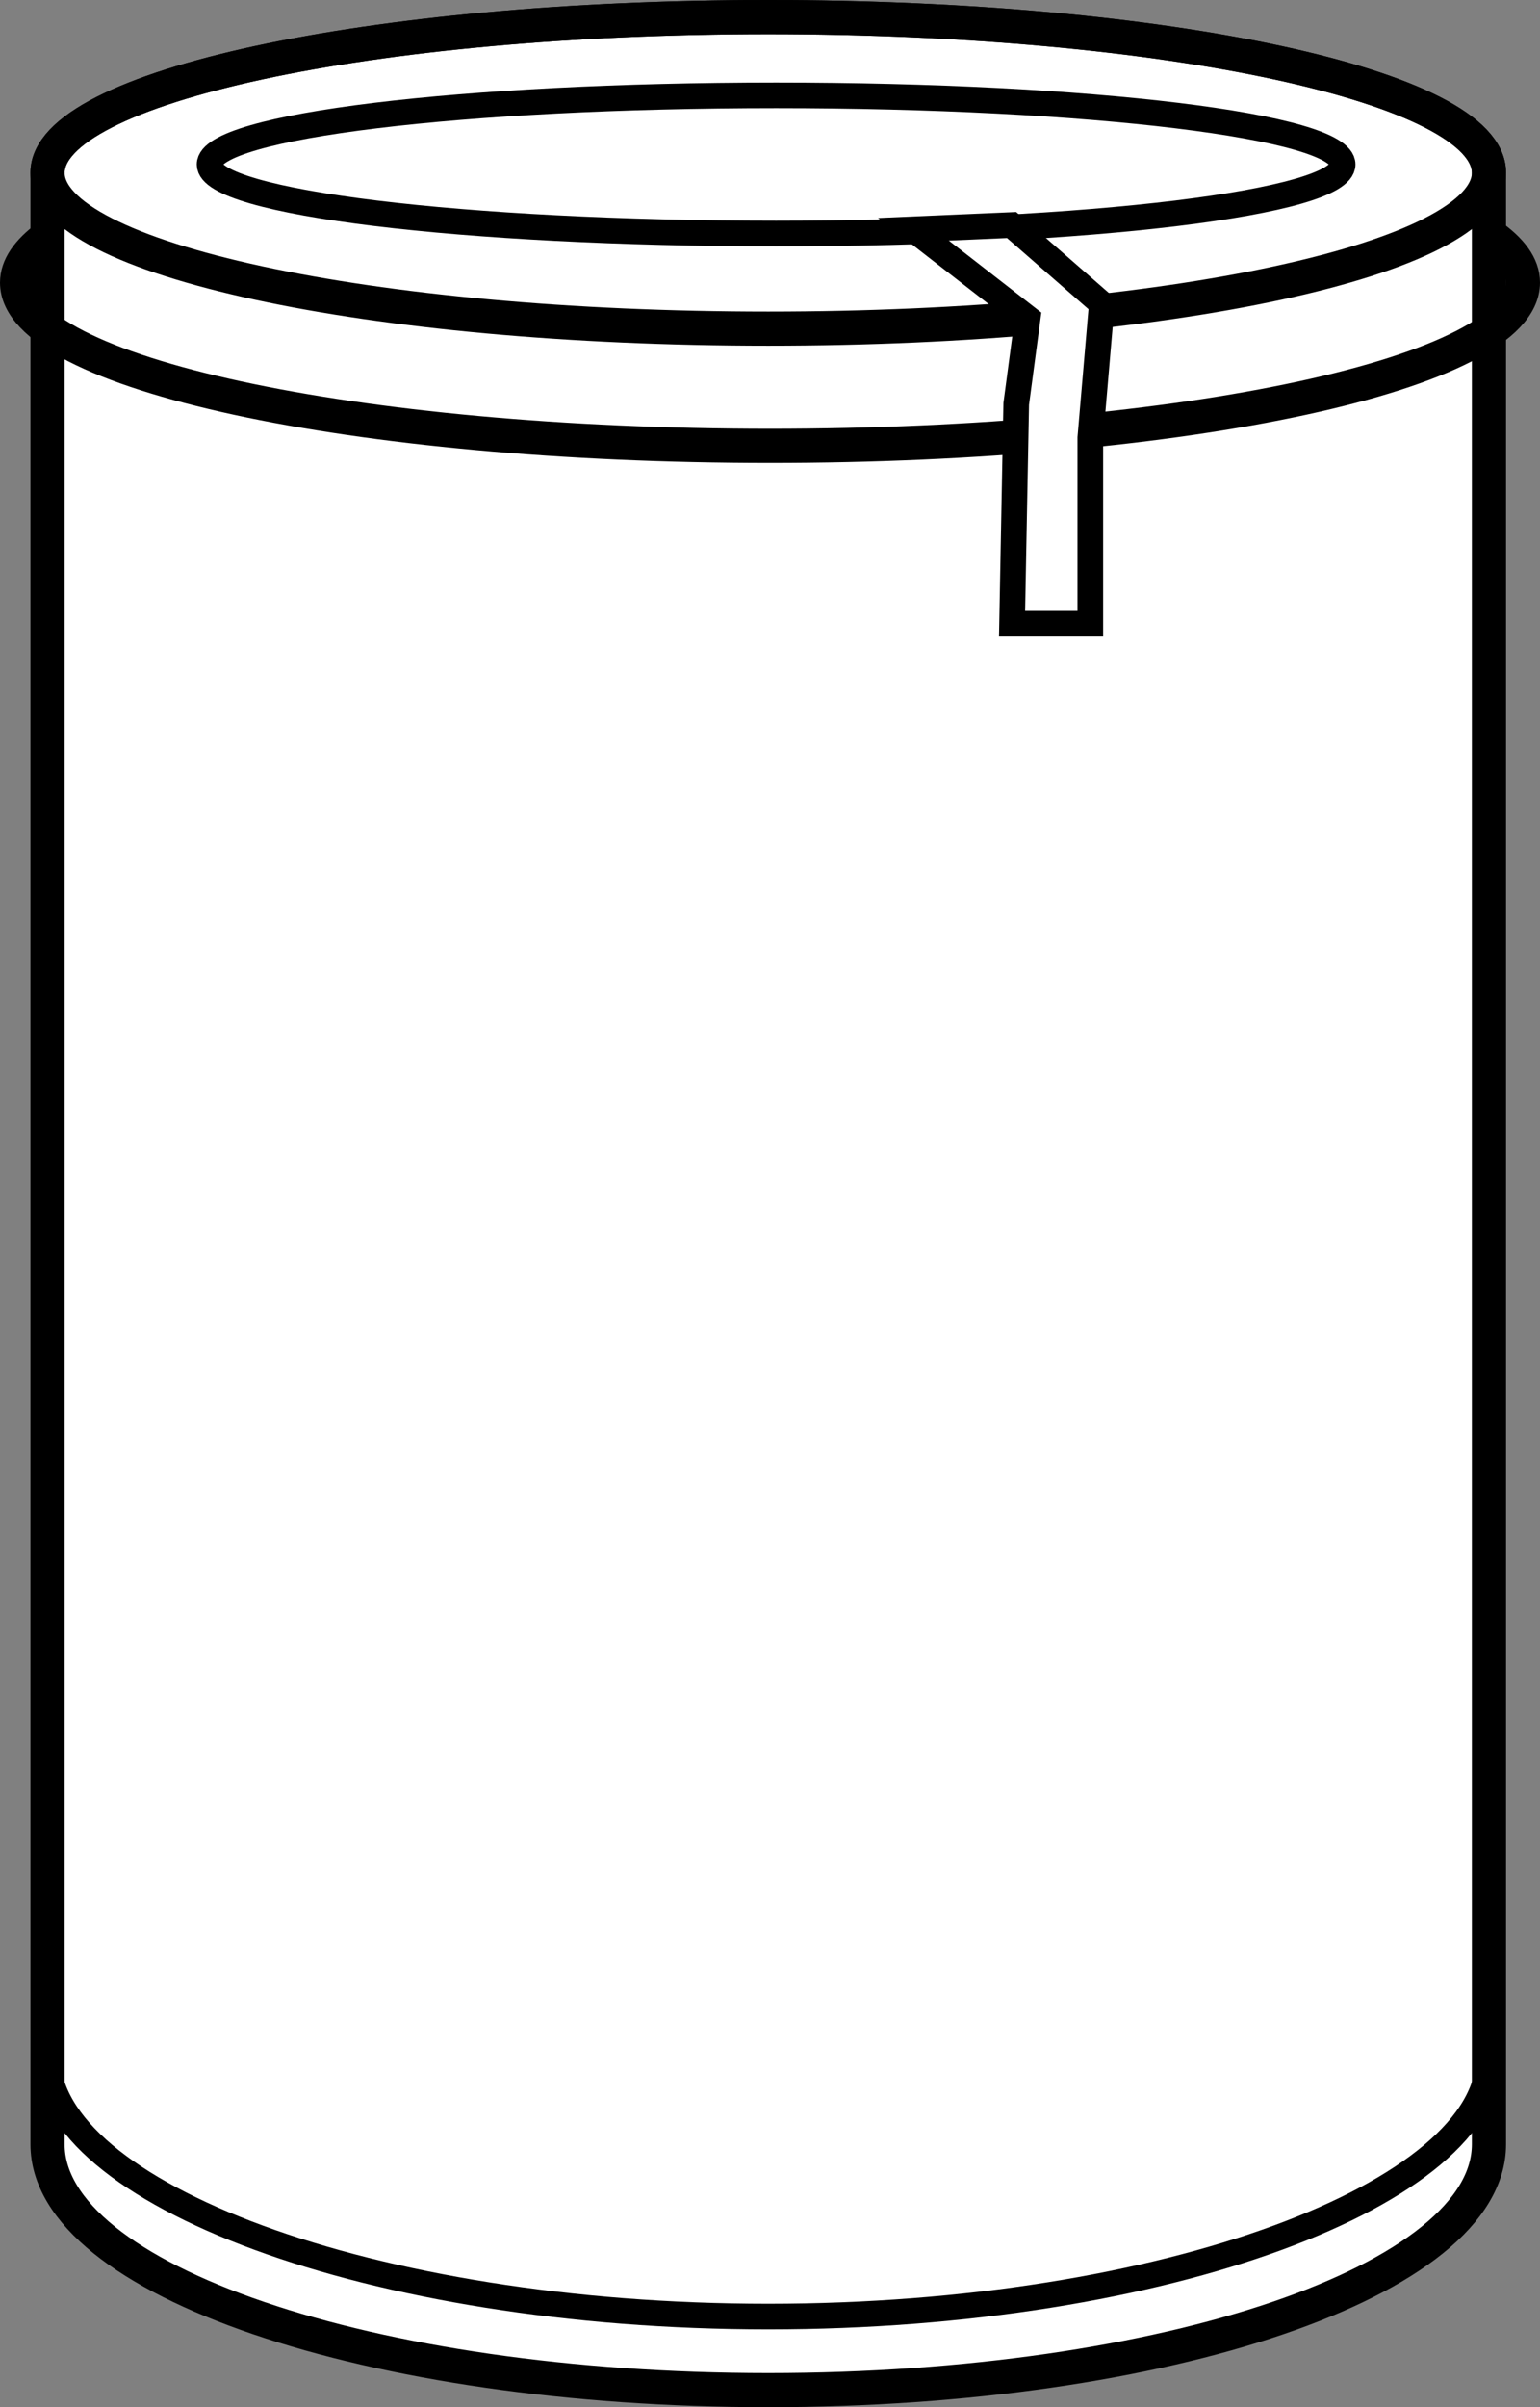 <?xml version="1.0" encoding="iso-8859-1"?>
<!-- Generator: Adobe Illustrator 28.1.0, SVG Export Plug-In . SVG Version: 6.00 Build 0)  -->
<svg version="1.1" id="image" xmlns="http://www.w3.org/2000/svg" xmlns:xlink="http://www.w3.org/1999/xlink" x="0px" y="0px"
	 width="36.058px" height="56.343px" viewBox="0 0 36.058 56.343" enable-background="new 0 0 36.058 56.343"
	 xml:space="preserve">
<rect x="0" y="0" width="36.058" height="56.343" fill="#808080" stroke="none"/>
<path fill="#FFFFFF" stroke="#000000" stroke-width="0.8" d="M1.113,4.044C1.113,2.033,8.668,0.4,17.988,0.4
	c9.32,0,16.875,1.633,16.875,3.644v46.144c0,3.176-7.555,5.754-16.875,5.754c-9.32,0-16.875-2.578-16.875-5.754V4.044z"
	/>
<path fill="none" stroke="#000000" stroke-width="0.8" d="M1.113,4.044c0,2.016,7.555,3.648,16.875,3.648
	c9.32,0,16.875-1.633,16.875-3.648c0-2.012-7.555-3.644-16.875-3.644C8.668,0.4,1.113,2.033,1.113,4.044z"/>
<path fill="none" stroke="#000000" stroke-width="0.6" d="M31.437,3.849c0,0.89-5.938,1.617-13.264,1.617
	c-7.326,0-13.266-0.727-13.266-1.617c0-0.895,5.94-1.617,13.266-1.617C25.5,2.232,31.437,2.954,31.437,3.849z"/>
<path fill="none" stroke="#000000" stroke-width="0.8" d="M34.861,5.486c0.52,0.356,0.799,0.734,0.797,1.129
	c0,2.113-7.892,3.82-17.629,3.82S0.4,8.728,0.4,6.615c0-0.371,0.248-0.731,0.709-1.07"/>
<polygon fill="#FFFFFF" stroke="#000000" stroke-width="0.6" points="21.387,5.367 24.062,7.447 23.794,9.454 23.697,14.599 
	25.529,14.599 25.529,10.244 25.798,7.111 23.685,5.267 "/>
<path fill="none" stroke="#000000" stroke-width="0.6" d="M1.113,48.146c0,3.176,7.555,6.074,16.875,6.074
	c9.32,0,16.875-2.898,16.875-6.074"/>
</svg>
